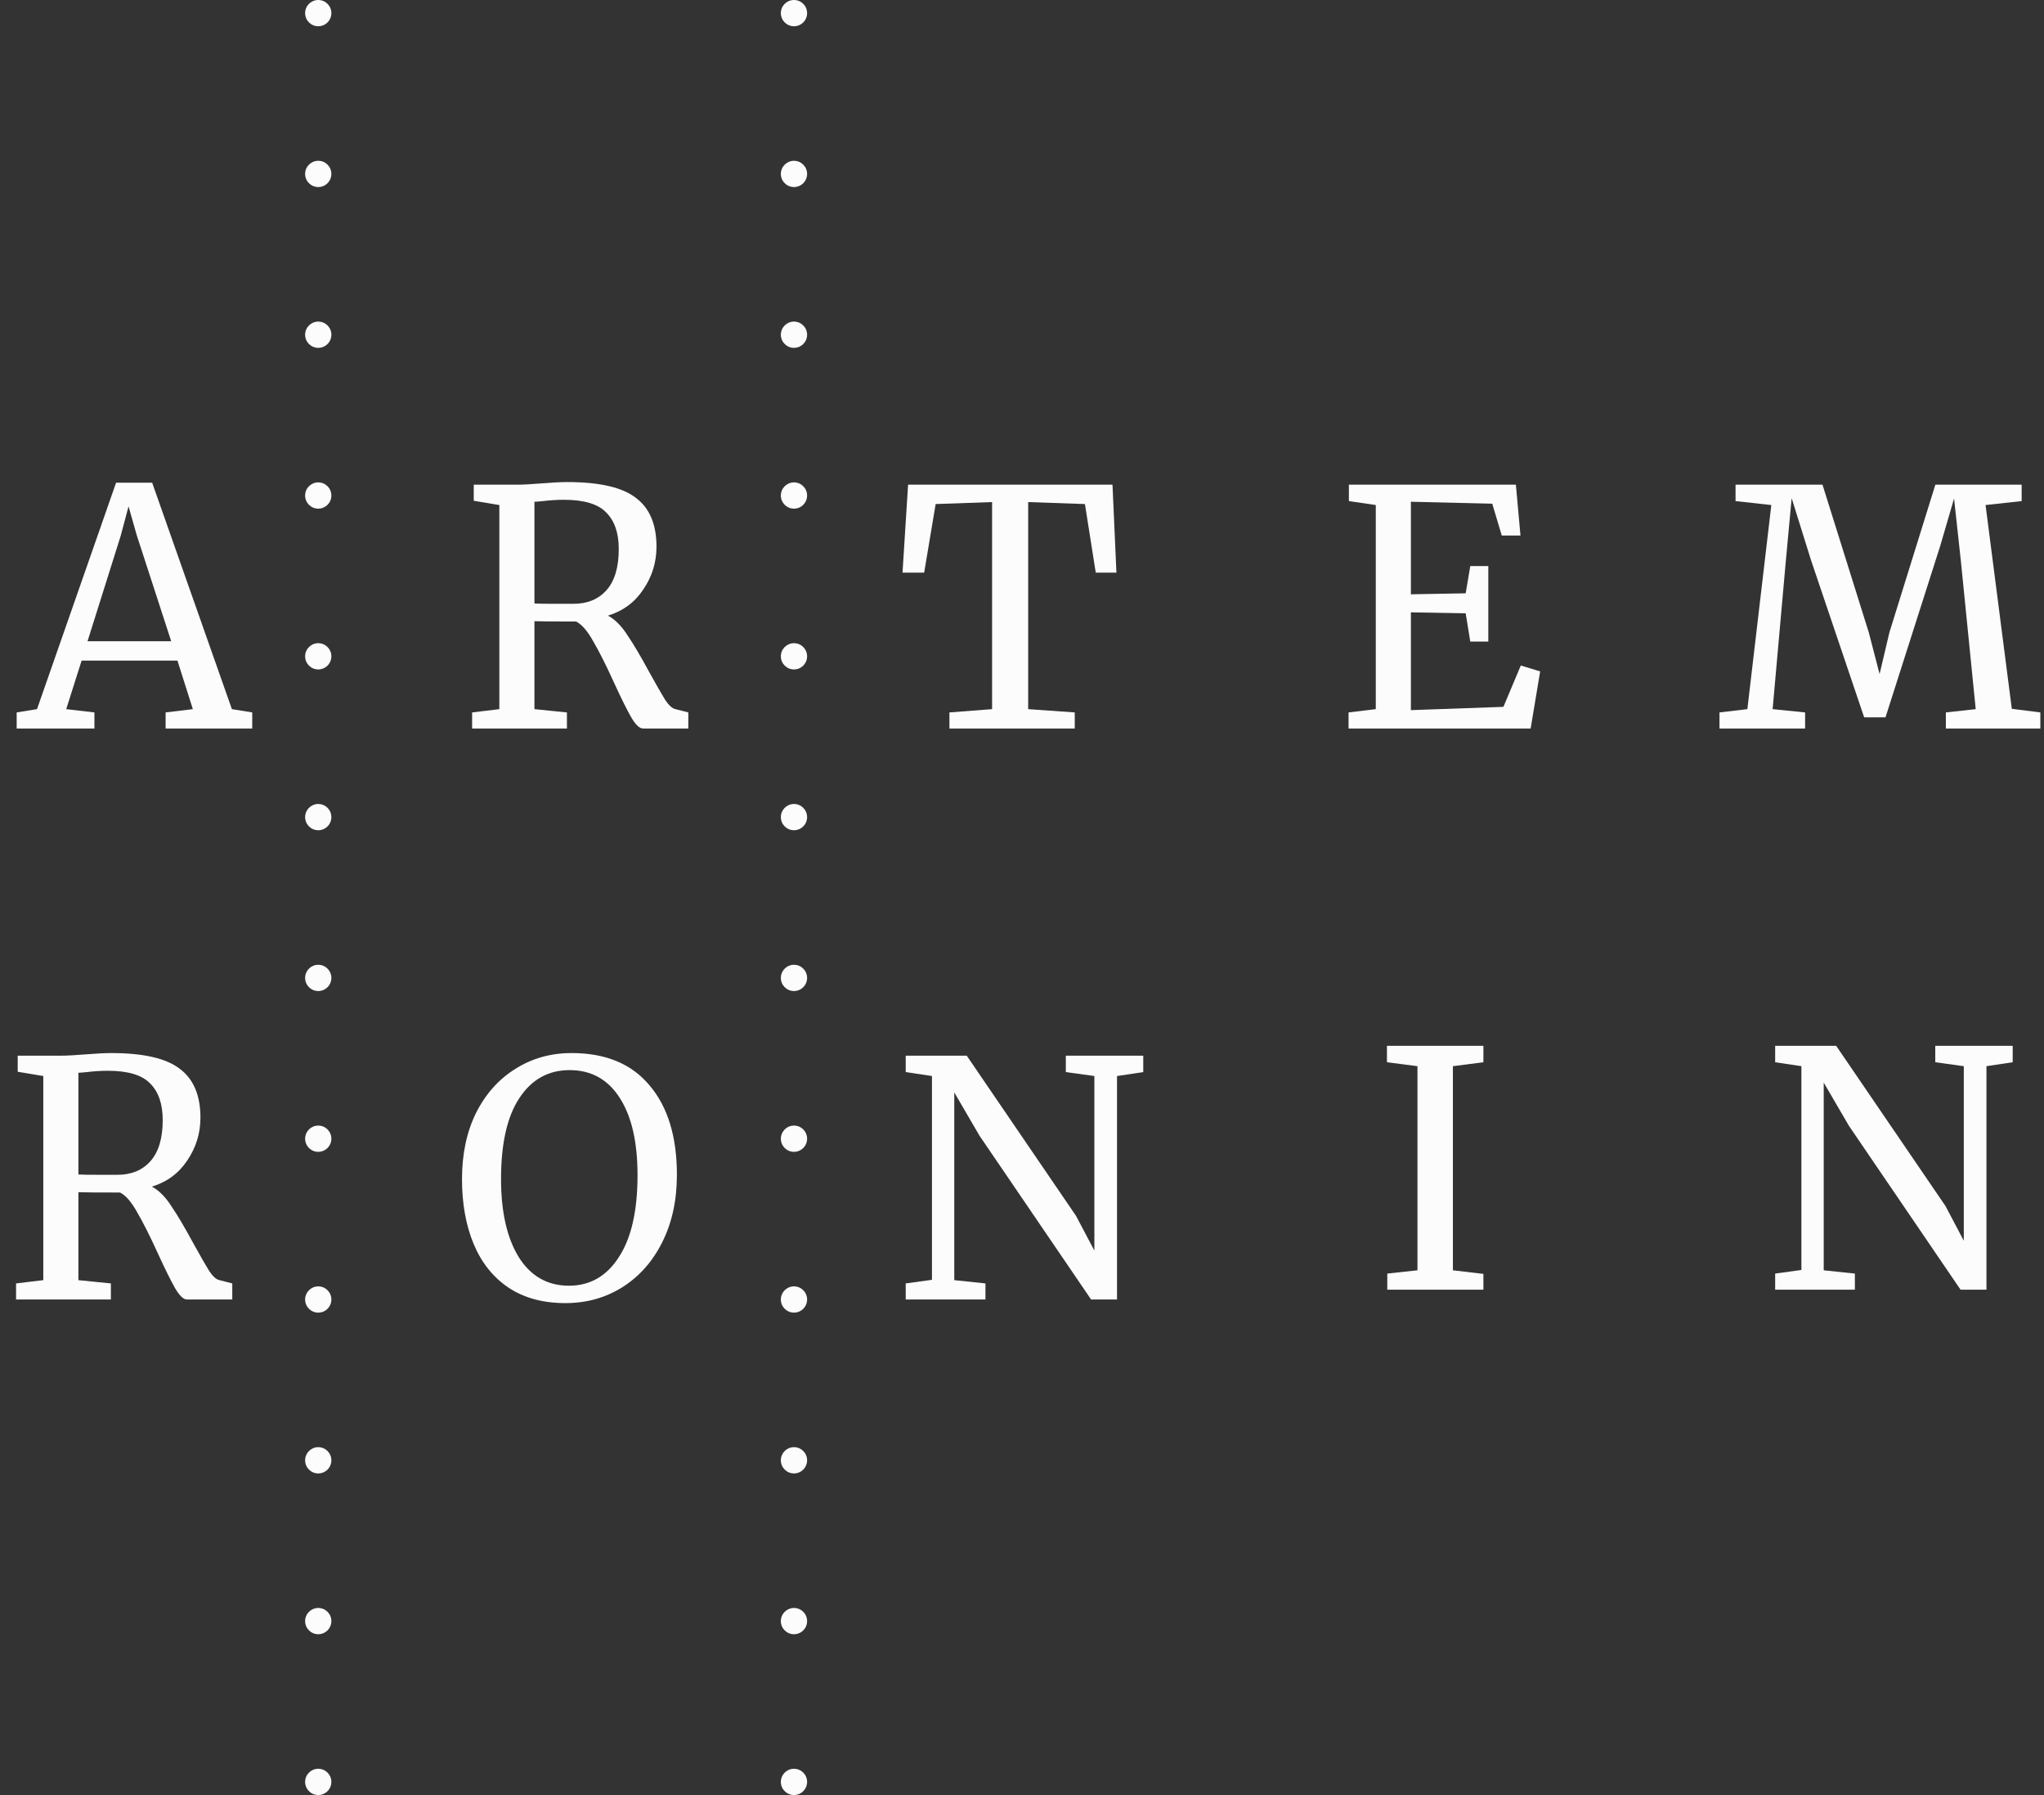 <?xml version="1.0" encoding="UTF-8"?> <svg xmlns="http://www.w3.org/2000/svg" width="623" height="547" viewBox="0 0 623 547" fill="none"><rect x="0" y="0" width="623" height="547" fill="#333333" stroke="none"/> <path d="M35.381 147.1H46.381L70.681 216.1L76.881 217.1V222H50.481V217.1L58.781 216.1L54.081 201.3H24.881L20.181 216.1L28.781 217.1V222H5.081V217.1L11.281 216.1L35.381 147.1ZM41.681 163.1L39.181 154.3L36.781 163.3L26.681 195.4H52.181L41.681 163.1Z" fill="#FCFCFC"></path> <path d="M143.895 217.1L152.195 216.1V153.9L144.395 152.6V147.7H157.495C159.362 147.7 161.895 147.567 165.095 147.3C168.428 147.033 171.028 146.9 172.895 146.9C182.695 146.9 189.662 148.5 193.795 151.7C197.995 154.833 200.095 159.8 200.095 166.6C200.095 171.333 198.762 175.667 196.095 179.6C193.495 183.533 189.895 186.2 185.295 187.6C187.428 188.733 189.395 190.7 191.195 193.5C193.062 196.233 195.328 200.067 197.995 205C200.062 208.733 201.628 211.467 202.695 213.2C203.828 214.933 204.895 215.9 205.895 216.1L209.795 217.1V222H195.995C194.928 222 193.728 220.867 192.395 218.6C191.062 216.267 189.295 212.7 187.095 207.9C184.695 202.633 182.595 198.467 180.795 195.4C179.062 192.267 177.328 190.267 175.595 189.4C168.462 189.4 164.228 189.367 162.895 189.3V216.1L172.795 217.1V222H143.895V217.1ZM174.795 184C179.062 184 182.428 182.6 184.895 179.8C187.362 177 188.595 172.833 188.595 167.3C188.595 162.433 187.328 158.733 184.795 156.2C182.328 153.6 178.028 152.3 171.895 152.3C169.762 152.3 167.628 152.433 165.495 152.7C164.162 152.833 163.295 152.9 162.895 152.9V183.9C163.895 183.967 165.962 184 169.095 184H174.795Z" fill="#FCFCFC"></path> <path d="M302.381 153L285.181 153.6L281.681 174.5H275.081L276.781 147.7H339.081L340.281 174.5H333.981L330.681 153.6L313.381 153V216.1L327.581 217.1V222H289.381V217.1L302.381 216.1V153Z" fill="#FCFCFC"></path> <path d="M419.332 153.9L411.132 152.7V147.7H462.032L463.432 163.2H457.732L454.832 153.5L430.032 152.9V181.1L446.732 180.8L448.132 172.5H453.632V195.5H448.132L446.732 186.9L430.032 186.6V216.4L458.232 215.4L463.532 202.8L469.432 204.6L466.532 222H411.032V217.1L419.332 216.1V153.9Z" fill="#FCFCFC"></path> <path d="M539.888 153.9L528.988 152.7V147.7H555.488L569.588 192.7L572.888 205.4L575.888 192.7L589.888 147.7H616.188V152.7L605.188 153.9L613.188 216L621.888 217.1V222H593.088V217.1L602.188 216.1L597.688 171.2L595.588 151.9L591.388 166.3L574.688 218.6H568.188L551.988 170.7L546.088 151.8L544.288 171.2L540.288 216.1L550.188 217.1V222H524.088V217.1L532.588 216.1L539.888 153.9Z" fill="#FCFCFC"></path> <path d="M4.895 391.1L13.195 390.1V327.9L5.395 326.6V321.7H18.495C20.362 321.7 22.895 321.567 26.095 321.3C29.428 321.033 32.028 320.9 33.895 320.9C43.695 320.9 50.662 322.5 54.795 325.7C58.995 328.833 61.095 333.8 61.095 340.6C61.095 345.333 59.762 349.667 57.095 353.6C54.495 357.533 50.895 360.2 46.295 361.6C48.428 362.733 50.395 364.7 52.195 367.5C54.062 370.233 56.328 374.067 58.995 379C61.062 382.733 62.628 385.467 63.695 387.2C64.828 388.933 65.895 389.9 66.895 390.1L70.795 391.1V396H56.995C55.928 396 54.728 394.867 53.395 392.6C52.062 390.267 50.295 386.7 48.095 381.9C45.695 376.633 43.595 372.467 41.795 369.4C40.062 366.267 38.328 364.267 36.595 363.4C29.462 363.4 25.228 363.367 23.895 363.3V390.1L33.795 391.1V396H4.895V391.1ZM35.795 358C40.062 358 43.428 356.6 45.895 353.8C48.362 351 49.595 346.833 49.595 341.3C49.595 336.433 48.328 332.733 45.795 330.2C43.328 327.6 39.028 326.3 32.895 326.3C30.762 326.3 28.628 326.433 26.495 326.7C25.162 326.833 24.295 326.9 23.895 326.9V357.9C24.895 357.967 26.962 358 30.095 358H35.795Z" fill="#FCFCFC"></path> <path d="M172.316 397.1C165.516 397.1 159.749 395.533 155.016 392.4C150.349 389.267 146.816 384.867 144.416 379.2C142.016 373.467 140.816 366.833 140.816 359.3C140.816 351.633 142.249 344.9 145.116 339.1C148.049 333.3 152.049 328.833 157.116 325.7C162.183 322.5 167.883 320.9 174.216 320.9C184.616 320.9 192.549 324.2 198.016 330.8C203.549 337.333 206.316 346.4 206.316 358C206.316 365.8 204.816 372.667 201.816 378.6C198.883 384.467 194.816 389.033 189.616 392.3C184.483 395.5 178.716 397.1 172.316 397.1ZM173.616 326.1C167.149 326.1 162.049 328.933 158.316 334.6C154.583 340.2 152.716 348.433 152.716 359.3C152.716 369.3 154.516 377.233 158.116 383.1C161.783 388.9 166.883 391.8 173.416 391.8C179.816 391.8 184.883 388.9 188.616 383.1C192.416 377.3 194.316 368.967 194.316 358.1C194.316 348.033 192.516 340.2 188.916 334.6C185.316 328.933 180.216 326.1 173.616 326.1Z" fill="#FCFCFC"></path> <path d="M284.059 327.9L276.059 326.7V321.7H294.659L327.959 370.5L333.559 381.1V327.9L324.859 326.7V321.7H348.459V326.7L340.459 327.9V396H332.559L298.559 346.1L290.859 332.9V390.1L300.359 391.1V396H276.059V391.1L284.059 390V327.9Z" fill="#FCFCFC"></path> <path d="M432.034 324.9L422.734 323.7V318.7H452.134V323.7L442.834 324.9V387.1L452.134 388.2V393H422.834V388.1L432.034 387.1V324.9Z" fill="#FCFCFC"></path> <path d="M549.059 324.9L541.059 323.7V318.7H559.659L592.959 367.5L598.559 378.1V324.9L589.859 323.7V318.7H613.459V323.7L605.459 324.9V393H597.559L563.559 343.1L555.859 329.9V387.1L565.359 388.1V393H541.059V388.1L549.059 387V324.9Z" fill="#FCFCFC"></path> <circle cx="97" cy="53" r="4" fill="#FCFCFC"></circle> <circle cx="97" cy="4" r="4" fill="#FCFCFC"></circle> <circle cx="97" cy="445" r="4" fill="#FCFCFC"></circle> <circle cx="97" cy="249" r="4" fill="#FCFCFC"></circle> <circle cx="97" cy="151" r="4" fill="#FCFCFC"></circle> <circle cx="97" cy="543" r="4" fill="#FCFCFC"></circle> <circle cx="97" cy="347" r="4" fill="#FCFCFC"></circle> <circle cx="97" cy="102" r="4" fill="#FCFCFC"></circle> <circle cx="97" cy="494" r="4" fill="#FCFCFC"></circle> <circle cx="97" cy="298" r="4" fill="#FCFCFC"></circle> <circle cx="97" cy="200" r="4" fill="#FCFCFC"></circle> <circle cx="97" cy="396" r="4" fill="#FCFCFC"></circle> <circle cx="242" cy="53" r="4" fill="#FCFCFC"></circle> <circle cx="242" cy="4" r="4" fill="#FCFCFC"></circle> <circle cx="242" cy="445" r="4" fill="#FCFCFC"></circle> <circle cx="242" cy="249" r="4" fill="#FCFCFC"></circle> <circle cx="242" cy="151" r="4" fill="#FCFCFC"></circle> <circle cx="242" cy="543" r="4" fill="#FCFCFC"></circle> <circle cx="242" cy="347" r="4" fill="#FCFCFC"></circle> <circle cx="242" cy="102" r="4" fill="#FCFCFC"></circle> <circle cx="242" cy="494" r="4" fill="#FCFCFC"></circle> <circle cx="242" cy="298" r="4" fill="#FCFCFC"></circle> <circle cx="242" cy="200" r="4" fill="#FCFCFC"></circle> <circle cx="242" cy="396" r="4" fill="#FCFCFC"></circle> </svg> 